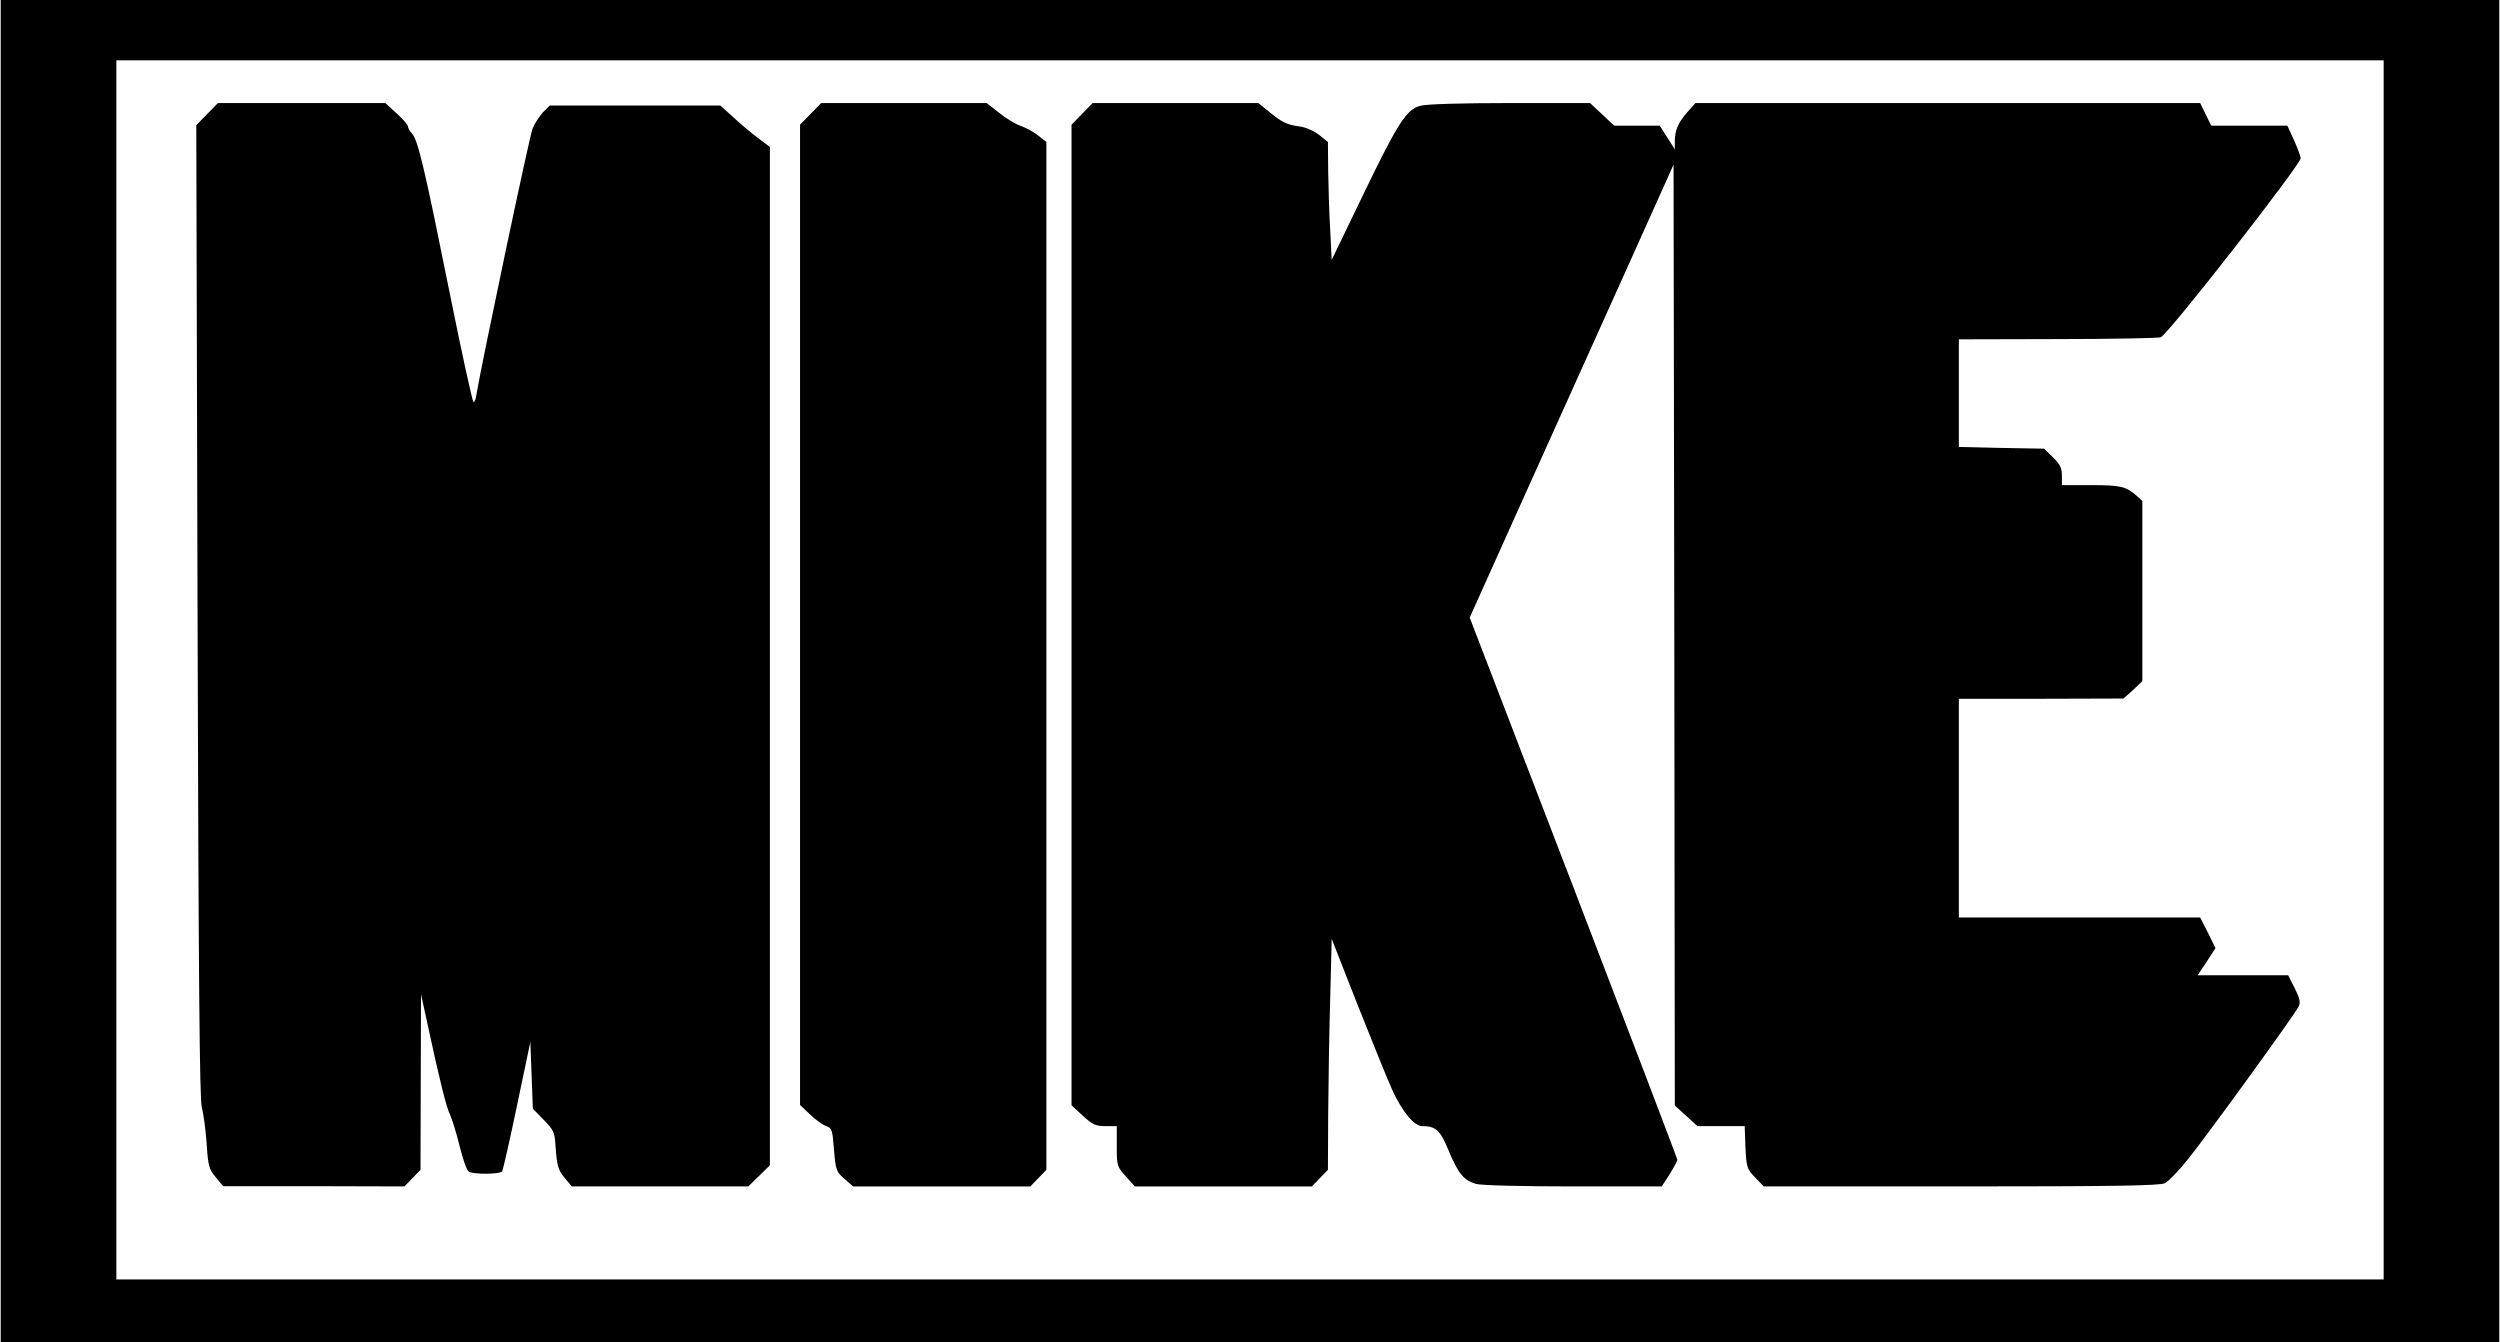 <?xml version="1.0" encoding="UTF-8" standalone="yes"?>
<svg version="1.0" xmlns="http://www.w3.org/2000/svg" width="745pt" height="400pt" viewBox="0 0 994 534" preserveAspectRatio="xMidYMid meet">
  <g transform="translate(0,534) scale(0.1,-0.1)" fill="#000000" stroke="none">
    <path d="M0 2670 l0 -2670 4970 0 4970 0 0 2670 0 2670 -4970 0 -4970 0 0
-2670z m9480 5 l0 -2425 -4510 0 -4510 0 0 2425 0 2425 4510 0 4510 0 0 -2425z"/>
    <path d="M821 4886 l-43 -44 5 -1933 c4 -1459 8 -1944 17 -1974 6 -22 15 -86
19 -141 6 -93 9 -104 36 -137 l30 -36 361 0 360 -1 32 33 32 33 1 349 1 350
24 -110 c50 -233 77 -341 91 -368 7 -15 25 -71 38 -124 13 -53 29 -100 37
-104 18 -12 125 -11 133 1 3 5 30 123 59 262 l53 253 5 -133 5 -133 43 -44
c39 -40 44 -49 47 -102 6 -83 10 -98 39 -132 l26 -31 351 0 351 0 43 42 43 42
0 2026 0 2025 -46 35 c-26 19 -70 56 -99 83 l-52 47 -340 0 -339 0 -27 -27
c-14 -16 -33 -44 -41 -64 -12 -28 -201 -926 -224 -1061 -2 -16 -7 -28 -11 -28
-4 0 -47 196 -95 435 -99 492 -126 608 -150 634 -9 9 -16 22 -16 28 0 6 -20
29 -45 52 l-45 41 -333 0 -333 0 -43 -44z"/>
    <path d="M3222 4887 l-42 -43 0 -1950 0 -1950 38 -36 c20 -20 49 -41 64 -47
25 -9 27 -15 33 -95 7 -82 9 -88 42 -116 l34 -30 352 0 353 0 32 33 32 33 0
2044 0 2045 -33 26 c-17 14 -49 31 -69 38 -20 7 -59 30 -86 52 l-50 39 -329 0
-329 0 -42 -43z"/>
    <path d="M4302 4887 l-42 -43 0 -1951 0 -1950 45 -42 c38 -35 51 -41 90 -41
l45 0 0 -80 c0 -78 1 -81 36 -120 l36 -40 352 0 352 0 32 33 32 33 1 219 c1
121 4 328 8 460 l6 240 104 -265 c58 -146 119 -297 137 -336 39 -86 87 -144
119 -144 54 0 72 -16 105 -97 38 -92 61 -119 109 -133 21 -6 186 -10 387 -10
l352 0 31 48 c17 27 31 53 31 58 0 5 -186 492 -413 1083 l-413 1074 241 536
c133 295 315 700 406 901 l164 365 3 -1871 2 -1872 45 -41 45 -41 94 0 94 0 3
-84 c4 -81 6 -86 38 -120 l35 -36 785 0 c612 0 792 3 811 13 14 7 56 51 93 97
82 103 425 576 439 606 8 16 4 33 -16 73 l-26 51 -180 0 -180 0 36 54 35 54
-30 61 -31 61 -480 0 -480 0 0 435 0 435 328 0 327 1 38 34 37 35 0 358 0 359
-22 20 c-42 38 -65 43 -182 43 l-116 0 0 38 c0 30 -7 45 -36 73 l-35 34 -170
3 -169 4 0 214 0 214 393 1 c215 0 400 4 410 7 30 12 557 687 557 713 0 6 -12
38 -26 70 l-27 59 -151 0 -152 0 -22 45 -22 45 -1004 0 -1004 0 -32 -36 c-37
-42 -50 -73 -50 -117 l0 -31 -30 47 -30 47 -90 0 -91 0 -48 45 -48 45 -319 0
c-192 0 -334 -4 -357 -11 -55 -15 -88 -66 -229 -358 l-123 -255 -6 120 c-4 65
-7 171 -8 234 l-1 115 -36 29 c-21 16 -53 30 -77 33 -51 7 -70 16 -123 60
l-41 33 -329 0 -330 0 -42 -43z"/>
  </g>
</svg>